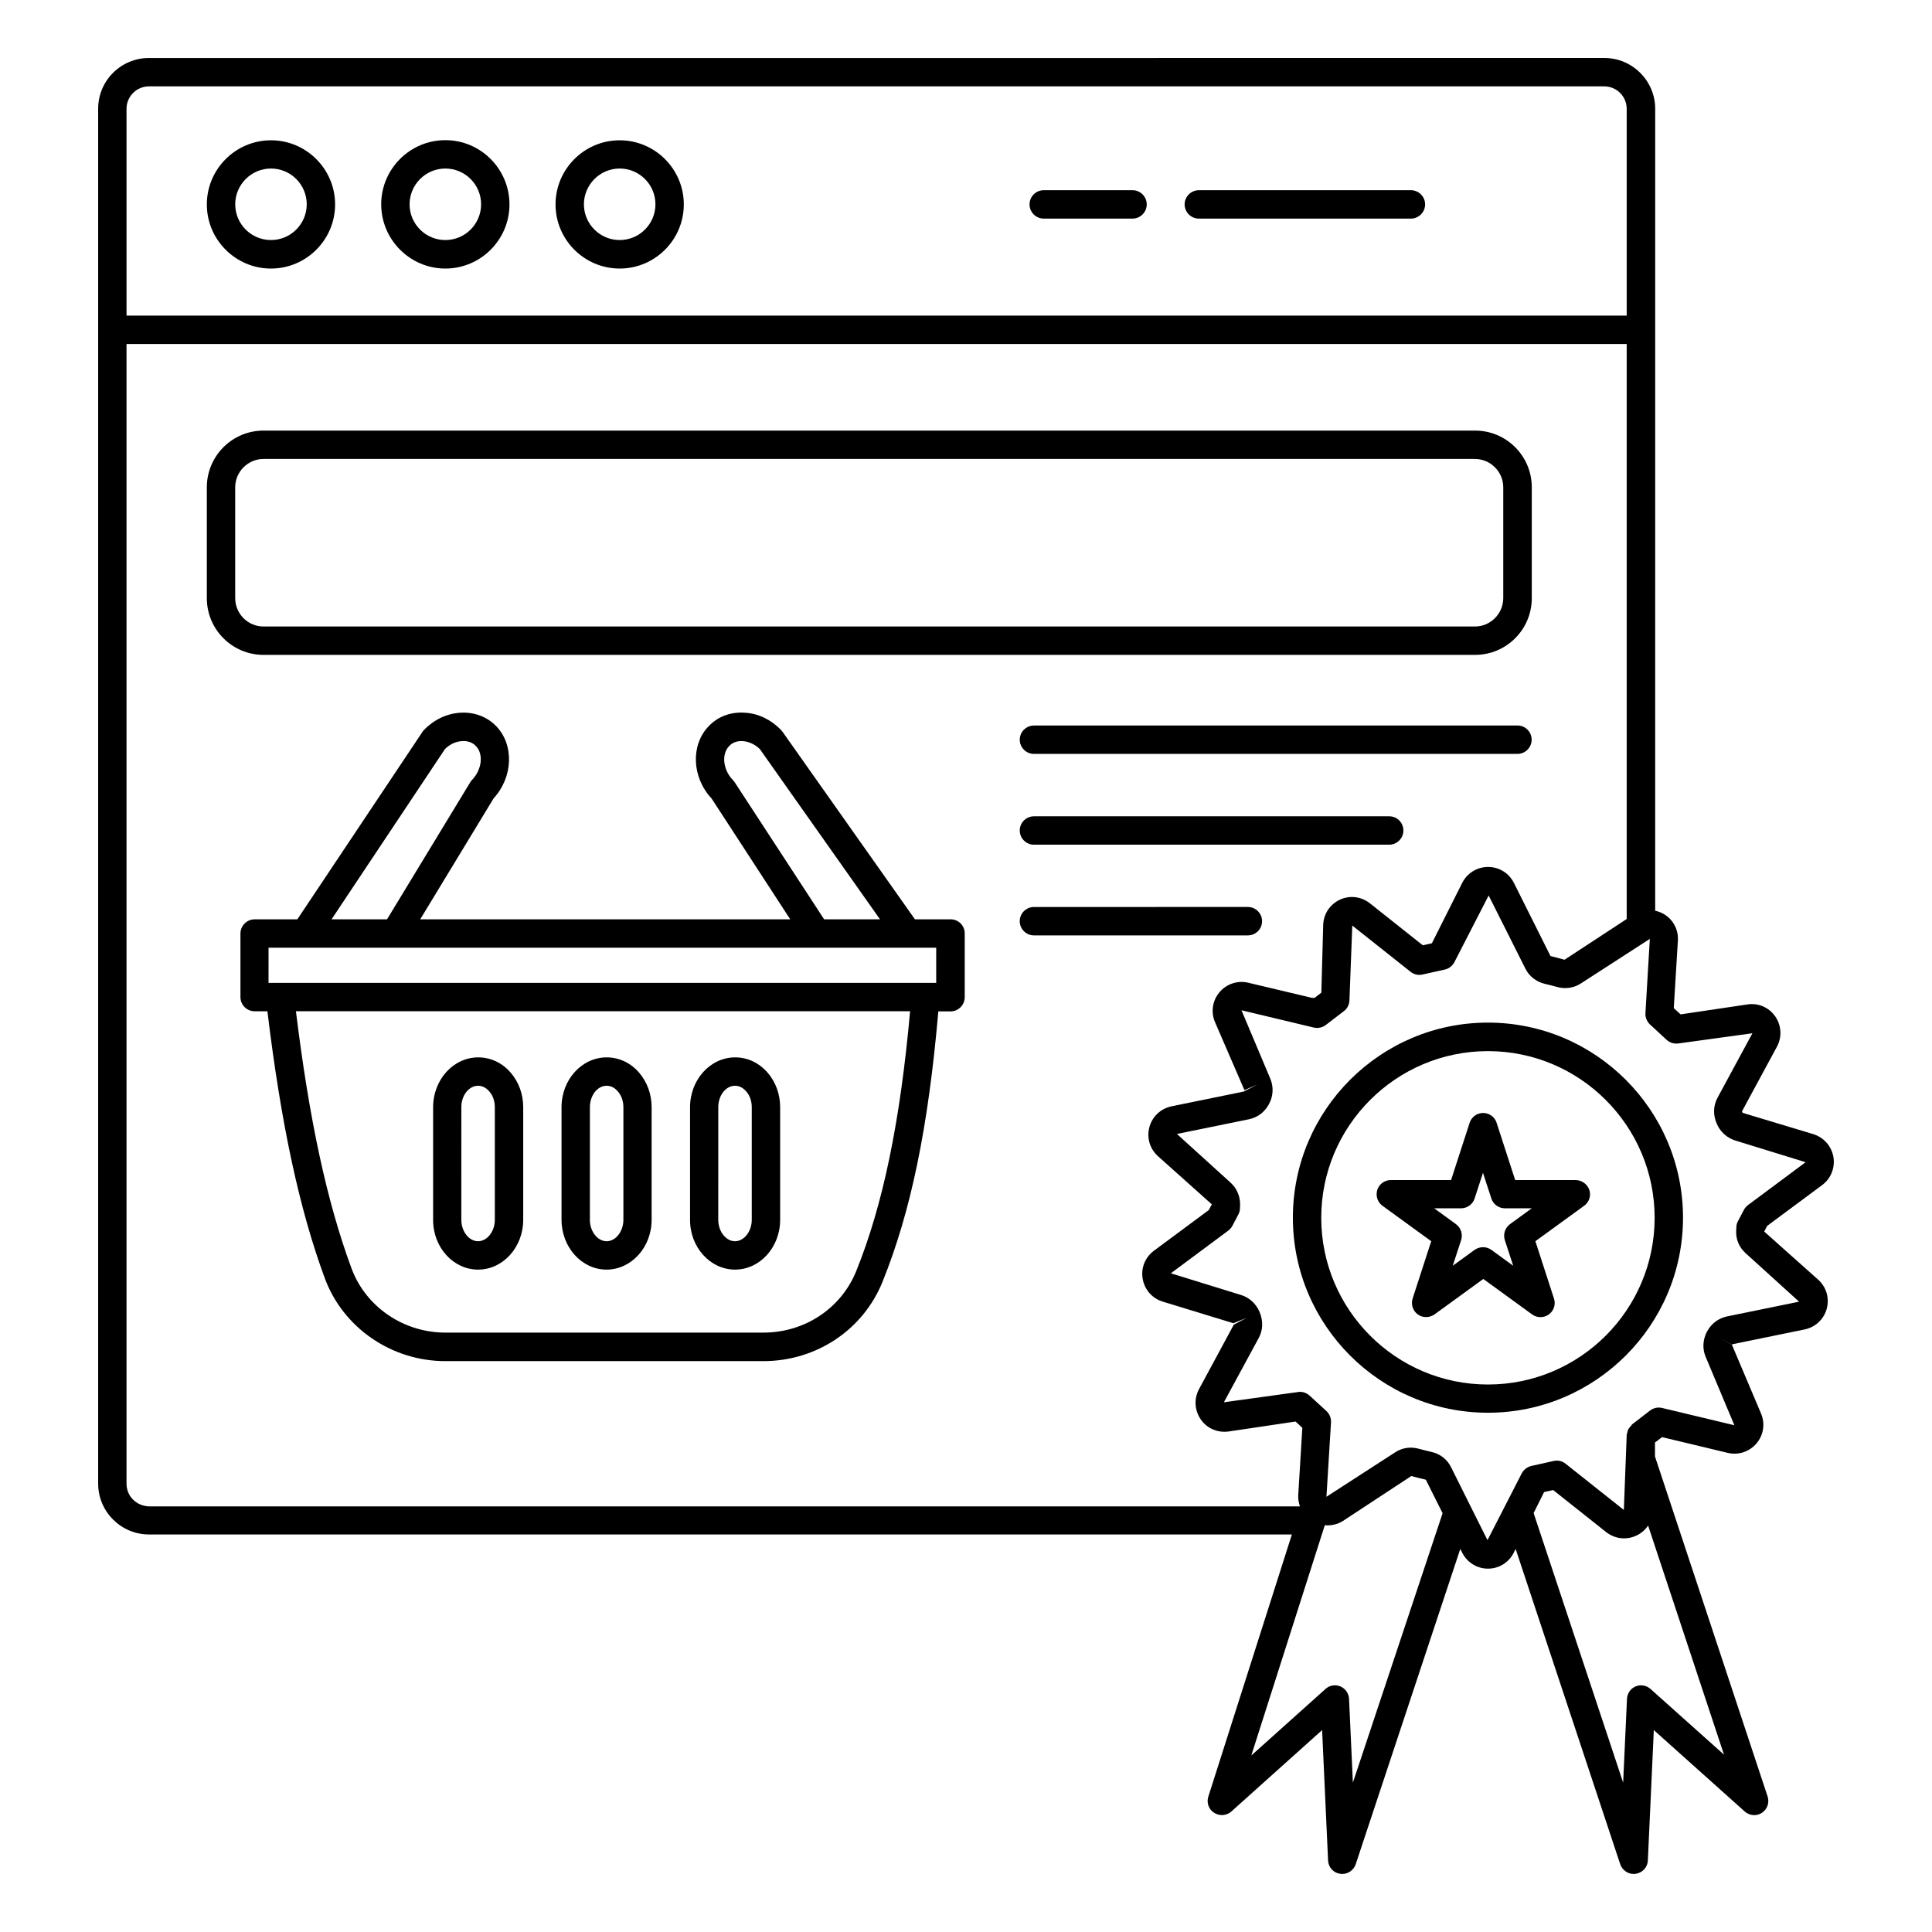<?xml version="1.0" encoding="UTF-8"?>
<!-- Uploaded to: ICON Repo, www.svgrepo.com, Generator: ICON Repo Mixer Tools -->
<svg fill="#000000" width="800px" height="800px" version="1.1" viewBox="144 144 512 512" xmlns="http://www.w3.org/2000/svg">
 <g>
  <path d="m215.81 215.17c9.363 0 16.996-7.633 16.996-16.996s-7.633-16.996-16.996-16.996c-9.363 0-16.996 7.633-16.996 16.996s7.633 16.996 16.996 16.996zm0-26.508c5.227 0 9.477 4.25 9.477 9.477 0 5.227-4.25 9.477-9.477 9.477-5.227 0-9.477-4.25-9.477-9.477 0-5.188 4.25-9.477 9.477-9.477z"/>
  <path d="m262.02 215.17c9.363 0 16.996-7.633 16.996-16.996-0.004-9.359-7.598-17.031-16.996-17.031-9.363 0-16.996 7.633-16.996 16.996s7.633 17.031 16.996 17.031zm0-26.508c5.227 0 9.477 4.25 9.477 9.477 0 5.227-4.25 9.477-9.477 9.477s-9.477-4.25-9.477-9.477c0-5.188 4.25-9.477 9.477-9.477z"/>
  <path d="m308.22 215.17c9.363 0 16.996-7.633 16.996-16.996s-7.633-16.996-16.996-16.996c-9.363 0-16.996 7.633-16.996 16.996s7.633 16.996 16.996 16.996zm0-26.508c5.227 0 9.477 4.25 9.477 9.477 0 5.227-4.25 9.477-9.477 9.477-5.227 0-9.477-4.25-9.477-9.477 0-5.188 4.25-9.477 9.477-9.477z"/>
  <path d="m461.7 201.93h56.207c2.066 0 3.762-1.691 3.762-3.762 0-2.066-1.691-3.762-3.762-3.762l-56.207 0.004c-2.066 0-3.762 1.691-3.762 3.762 0.004 2.066 1.695 3.758 3.762 3.758z"/>
  <path d="m420.6 201.93h23.535c2.066 0 3.762-1.691 3.762-3.762 0-2.066-1.691-3.762-3.762-3.762h-23.535c-2.066 0-3.762 1.691-3.762 3.762 0.004 2.07 1.695 3.762 3.762 3.762z"/>
  <path d="m395.94 387.63h-9.473l-35.117-49.742c-0.113-0.152-0.227-0.301-0.375-0.453-2.633-2.707-6.016-4.363-9.512-4.551-3.762-0.301-7.18 0.977-9.625 3.535-4.852 5-4.512 13.574 0.754 19.211l20.828 31.996-98.059 0.004 19.438-32.035c5.188-5.676 5.488-14.176 0.715-19.137-2.445-2.559-5.941-3.836-9.625-3.57-3.535 0.227-6.918 1.844-9.551 4.586-0.152 0.152-0.301 0.34-0.414 0.527l-33.125 49.629h-11.316c-2.066 0-3.762 1.691-3.762 3.762v16.844c0 2.066 1.691 3.762 3.762 3.762h3.383c3.609 29.852 8.461 52.488 15.227 70.797 4.852 13.086 17.672 21.918 31.922 21.918h84.293c14.023 0 26.43-8.273 31.582-21.055 7.519-18.648 12.105-40.832 14.777-71.625h3.234c2.066 0 3.762-1.691 3.762-3.762v-16.844c0.039-2.106-1.656-3.797-3.723-3.797zm-57.262-36.355c-0.152-0.188-0.301-0.375-0.453-0.562-2.633-2.707-3.082-6.844-0.977-9.023 1.129-1.203 2.633-1.355 3.684-1.277 1.543 0.113 3.16 0.863 4.438 2.106l31.844 45.117-14.809-0.004zm-76.734-8.801c1.277-1.242 2.894-1.992 4.473-2.066 0.863-0.074 2.481 0 3.684 1.277 2.106 2.144 1.617 6.277-1.016 9.023-0.188 0.188-0.375 0.414-0.488 0.641l-22.031 36.281h-14.699zm-46.699 52.676h176.86v9.324h-176.94l0.004-9.324zm155.69 85.648c-4.023 9.965-13.688 16.355-24.625 16.355h-84.293c-11.09 0-21.094-6.844-24.852-16.996-6.504-17.559-11.203-39.328-14.738-68.164h162.76c-2.633 29.328-7.184 51.285-14.254 68.805z"/>
  <path d="m338.79 480.46c6.578 0 11.957-5.902 11.957-13.195v-29.852c0-3.461-1.203-6.691-3.309-9.137-2.293-2.633-5.34-4.062-8.609-4.062-6.578 0-11.957 5.902-11.957 13.195v29.852c-0.039 7.258 5.34 13.199 11.918 13.199zm-4.438-43.047c0-3.121 1.992-5.676 4.438-5.676 1.355 0 2.367 0.789 2.969 1.504 0.941 1.055 1.465 2.559 1.465 4.172v29.852c0 3.082-2.031 5.676-4.438 5.676s-4.438-2.594-4.438-5.676z"/>
  <path d="m304.73 480.46c6.578 0 11.957-5.902 11.957-13.195v-29.852c0-3.461-1.203-6.691-3.309-9.137-2.258-2.633-5.34-4.062-8.609-4.062-6.578 0-11.957 5.902-11.957 13.195v29.852c0 7.258 5.336 13.199 11.918 13.199zm-4.398-43.047c0-3.121 1.992-5.676 4.438-5.676 1.391 0 2.367 0.789 2.969 1.504 0.941 1.055 1.465 2.559 1.465 4.172v29.852c0 3.082-2.031 5.676-4.438 5.676s-4.438-2.594-4.438-5.676z"/>
  <path d="m270.7 480.46c6.578 0 11.957-5.902 11.957-13.195v-29.852c0-3.461-1.203-6.691-3.309-9.137-2.258-2.633-5.34-4.062-8.609-4.062-6.578 0-11.957 5.902-11.957 13.195v29.852c-0.039 7.258 5.301 13.199 11.918 13.199zm-4.438-43.047c0-3.121 1.992-5.676 4.438-5.676 1.355 0 2.367 0.789 2.969 1.504 0.941 1.055 1.465 2.559 1.465 4.172v29.852c0 3.082-2.031 5.676-4.438 5.676s-4.438-2.594-4.438-5.676z"/>
  <path d="m626.9 458.05c2.332-1.73 3.461-4.625 2.969-7.481-0.527-2.859-2.559-5.152-5.34-6.016l-18.723-5.641s-0.113-0.414-0.152-0.414l9.25-17.105c1.391-2.559 1.203-5.641-0.453-8.047-1.691-2.406-4.512-3.609-7.371-3.16l-17.707 2.633-1.805-1.656 1.09-17.898c0.188-2.894-1.277-5.641-3.797-7.07-0.715-0.414-1.465-0.676-2.219-0.828l0.004-212.54c0-7.406-6.055-13.461-13.461-13.461l-385.71 0.004c-7.445 0-13.461 6.016-13.461 13.457v58.504 0.074 0.074 305.71c0 7.406 6.055 13.461 13.461 13.461h302.89l-22.145 69.48c-0.527 1.617 0.113 3.383 1.543 4.285 1.43 0.902 3.269 0.789 4.551-0.34l24.062-21.582 1.578 34.551c0.074 1.805 1.43 3.309 3.234 3.535 0.188 0.039 0.34 0.039 0.527 0.039 1.578 0 3.047-1.016 3.57-2.594l27.711-83.543 0.488 0.977c1.316 2.594 3.91 4.25 6.844 4.25 2.934 0 5.527-1.617 6.844-4.25l0.488-0.977 27.711 83.543c0.527 1.543 1.957 2.594 3.57 2.594 0.188 0 0.34 0 0.527-0.039 1.805-0.262 3.16-1.73 3.234-3.535l1.578-34.551 24.102 21.582c1.277 1.129 3.16 1.277 4.551 0.34 1.43-0.941 2.031-2.707 1.504-4.324l-29.852-90.121v-3.684l1.879-1.43 17.406 4.172c2.82 0.676 5.754-0.301 7.633-2.519s2.332-5.301 1.164-7.973l-7.672-18.121-3.269-1.879 3.269 1.844 0.152-0.152 19.102-3.91c2.859-0.602 5.113-2.707 5.867-5.527 0.754-2.82-0.152-5.789-2.332-7.707l-14.25-12.707 0.789-1.504zm-443.43-291.16h385.68c3.269 0 5.941 2.668 5.941 5.941v54.816h-397.56v-54.82c0-3.269 2.672-5.938 5.941-5.938zm-5.941 370.3v-302.02h397.56v152.38l-16.469 10.789c-1.203-0.34-2.406-0.641-3.723-0.977l-5.301-10.602c-0.039-0.113-0.113-0.227-0.152-0.301l-4.25-8.496c-1.316-2.594-3.91-4.211-6.844-4.211-2.894 0-5.527 1.617-6.844 4.211l-8.047 16.016-2.406 0.527-14.023-11.129c-2.293-1.805-5.34-2.18-7.973-0.941-2.633 1.242-4.324 3.797-4.398 6.731l-0.488 17.898-1.805 1.391h-0.641l-16.918-4.023c-2.82-0.676-5.754 0.301-7.633 2.519-1.879 2.219-2.332 5.301-1.164 7.973l7.781 17.973 3.461-1.504-3.648 1.879-19.137 3.91c-2.859 0.602-5.113 2.707-5.867 5.527-0.754 2.82 0.113 5.754 2.293 7.707l14.25 12.746-0.789 1.504-14.551 10.789c-2.332 1.73-3.496 4.586-2.969 7.481 0.488 2.859 2.559 5.188 5.34 6.016l18.688 5.715 3.496-1.43-3.383 1.805-9.211 17.07c-1.391 2.559-1.203 5.641 0.453 8.047s4.512 3.609 7.406 3.195l17.707-2.633 1.805 1.656-1.09 17.898c-0.074 1.016 0.152 1.992 0.453 2.934l-305.03-0.008c-3.344-0.113-5.941-2.707-5.941-6.016zm325 79.219-1.016-22.184c-0.074-1.465-0.977-2.746-2.293-3.309-1.355-0.562-2.894-0.301-3.949 0.676l-19.664 17.633 19.477-61.02c1.691 0.152 3.383-0.227 4.852-1.164l18.086-11.883c1.242 0.34 2.481 0.676 3.836 0.977l4.438 8.875-0.113 0.375c0 0.039-0.039 0.074-0.039 0.113zm78.879-24.812c-1.09-0.977-2.633-1.242-3.949-0.676-1.355 0.562-2.219 1.844-2.293 3.309l-1.016 22.184-23.574-70.984v-0.039l-0.152-0.414 2.781-5.566 2.406-0.527 14.023 11.129c2.293 1.805 5.34 2.18 8.008 0.941 1.316-0.602 2.367-1.543 3.121-2.668l20.113 60.719zm25.23-115.46 14.137 12.82-19.102 3.91c-2.18 0.453-4.098 1.844-5.188 3.836l-0.074 0.113c-1.164 2.144-1.316 4.625-0.375 6.805l7.594 18.086-19.176-4.586c-1.09-0.262-2.258 0-3.16 0.676l-4.773 3.684c-0.074 0.074-0.113 0.188-0.188 0.262-0.152 0.152-0.301 0.34-0.414 0.488-0.188 0.227-0.375 0.453-0.488 0.715-0.074 0.188-0.113 0.414-0.152 0.602-0.074 0.262-0.188 0.527-0.188 0.789l-0.754 19.812-15.453-12.258c-0.902-0.715-2.066-0.977-3.16-0.715l-5.902 1.316c-1.09 0.262-2.031 0.977-2.559 1.992l-9.062 17.672-3.348-6.691c0-0.039-0.039-0.039-0.039-0.074l-6.277-12.594c-1.016-2.066-2.934-3.535-5.188-4.023-1.129-0.262-2.219-0.527-3.309-0.828-0.715-0.188-1.43-0.301-2.144-0.301-1.465 0-2.934 0.414-4.172 1.242l-18.199 11.77 1.203-19.703c0.074-1.129-0.375-2.219-1.203-3.008l-4.473-4.098c-0.828-0.754-1.957-1.129-3.082-0.941l-19.625 2.707 9.25-17.07c1.129-2.066 1.203-4.551 0.152-6.992-0.941-2.106-2.707-3.723-4.852-4.363l-18.609-5.754 15.227-11.316c0.453-0.34 0.828-0.789 1.09-1.277l1.578-3.008c0.262-0.488 0.414-1.055 0.414-1.578l0.039-0.715c0.113-2.367-0.828-4.625-2.559-6.168l-14.176-12.859 19.137-3.91c2.18-0.453 4.098-1.844 5.227-3.949 1.164-2.106 1.316-4.586 0.375-6.805l-7.633-18.121 19.176 4.586c1.09 0.262 2.258 0 3.16-0.676l4.812-3.684c0.902-0.676 1.43-1.73 1.465-2.894l0.754-19.777 15.453 12.258c0.902 0.715 2.031 0.977 3.16 0.715l5.902-1.316c1.09-0.227 2.031-0.977 2.559-1.992l9.062-17.633 4.137 8.234c0 0.039 0.039 0.039 0.039 0.074l5.566 11.09c1.016 2.031 2.894 3.496 5.188 4.023 1.09 0.262 2.18 0.527 3.234 0.828 2.144 0.602 4.438 0.262 6.277-0.941l18.273-11.805-1.164 19.664c-0.074 1.129 0.375 2.219 1.203 3.008l4.438 4.098c0.828 0.754 1.957 1.09 3.082 0.941l19.625-2.707-9.25 17.105c-1.129 2.106-1.242 4.586-0.152 6.957 0.902 2.106 2.707 3.684 4.852 4.363l18.648 5.754-15.266 11.355c-0.453 0.34-0.828 0.789-1.09 1.277l-1.578 3.008c-0.262 0.488-0.414 1.055-0.414 1.578l-0.039 0.715c-0.188 2.406 0.75 4.625 2.519 6.203z"/>
  <path d="m538.32 415c-28.5 0-51.695 23.199-51.695 51.695 0 28.5 23.199 51.695 51.695 51.695 28.5 0 51.695-23.199 51.695-51.695 0-28.496-23.195-51.695-51.695-51.695zm0 95.91c-24.363 0-44.176-19.812-44.176-44.176s19.812-44.176 44.176-44.176c24.363 0 44.176 19.812 44.176 44.176s-19.812 44.176-44.176 44.176z"/>
  <path d="m561.52 456.73h-15.98l-4.926-15.191c-0.488-1.543-1.957-2.594-3.57-2.594-1.617 0-3.082 1.055-3.57 2.594l-4.926 15.191h-15.98c-1.617 0-3.082 1.055-3.57 2.594-0.488 1.543 0.039 3.234 1.355 4.211l12.934 9.398-4.926 15.191c-0.488 1.543 0.039 3.234 1.355 4.211 1.316 0.941 3.082 0.941 4.438 0l12.934-9.398 12.934 9.398c0.676 0.488 1.43 0.715 2.219 0.715 0.789 0 1.543-0.227 2.219-0.715 1.316-0.941 1.879-2.668 1.355-4.211l-4.926-15.191 12.934-9.398c1.316-0.941 1.879-2.668 1.355-4.211-0.535-1.543-2.039-2.594-3.656-2.594zm-18.727 15.902 2.219 6.805-5.789-4.211c-1.316-0.941-3.082-0.941-4.438 0l-5.789 4.211 2.219-6.805c0.488-1.543-0.039-3.234-1.355-4.211l-5.789-4.211h7.144c1.617 0 3.082-1.055 3.57-2.594l2.219-6.805 2.219 6.805c0.488 1.543 1.957 2.594 3.57 2.594h7.144l-5.789 4.211c-1.316 0.977-1.844 2.672-1.355 4.211z"/>
  <path d="m534.9 317.55c8.309 0 15.039-6.731 15.039-15.039v-29.363c0-8.309-6.731-15.039-15.039-15.039h-321.05c-8.309 0-15.039 6.731-15.039 15.039v29.363c0 8.309 6.731 15.039 15.039 15.039zm-328.57-15.039v-29.363c0-4.137 3.383-7.519 7.519-7.519h321.01c4.137 0 7.519 3.383 7.519 7.519v29.363c0 4.137-3.383 7.519-7.519 7.519h-321.01c-4.137 0-7.519-3.348-7.519-7.519z"/>
  <path d="m546.18 336.27h-128.17c-2.066 0-3.762 1.691-3.762 3.762 0 2.066 1.691 3.762 3.762 3.762h128.13c2.066 0 3.762-1.691 3.762-3.762s-1.656-3.762-3.723-3.762z"/>
  <path d="m512.19 360.33h-94.184c-2.066 0-3.762 1.691-3.762 3.762 0 2.066 1.691 3.762 3.762 3.762h94.145c2.066 0 3.762-1.691 3.762-3.762s-1.656-3.762-3.723-3.762z"/>
  <path d="m478.46 388.12c0-2.066-1.691-3.762-3.762-3.762l-56.695 0.004c-2.066 0-3.762 1.691-3.762 3.762 0 2.066 1.691 3.762 3.762 3.762h56.699c2.066-0.004 3.758-1.66 3.758-3.766z"/>
 </g>
</svg>
